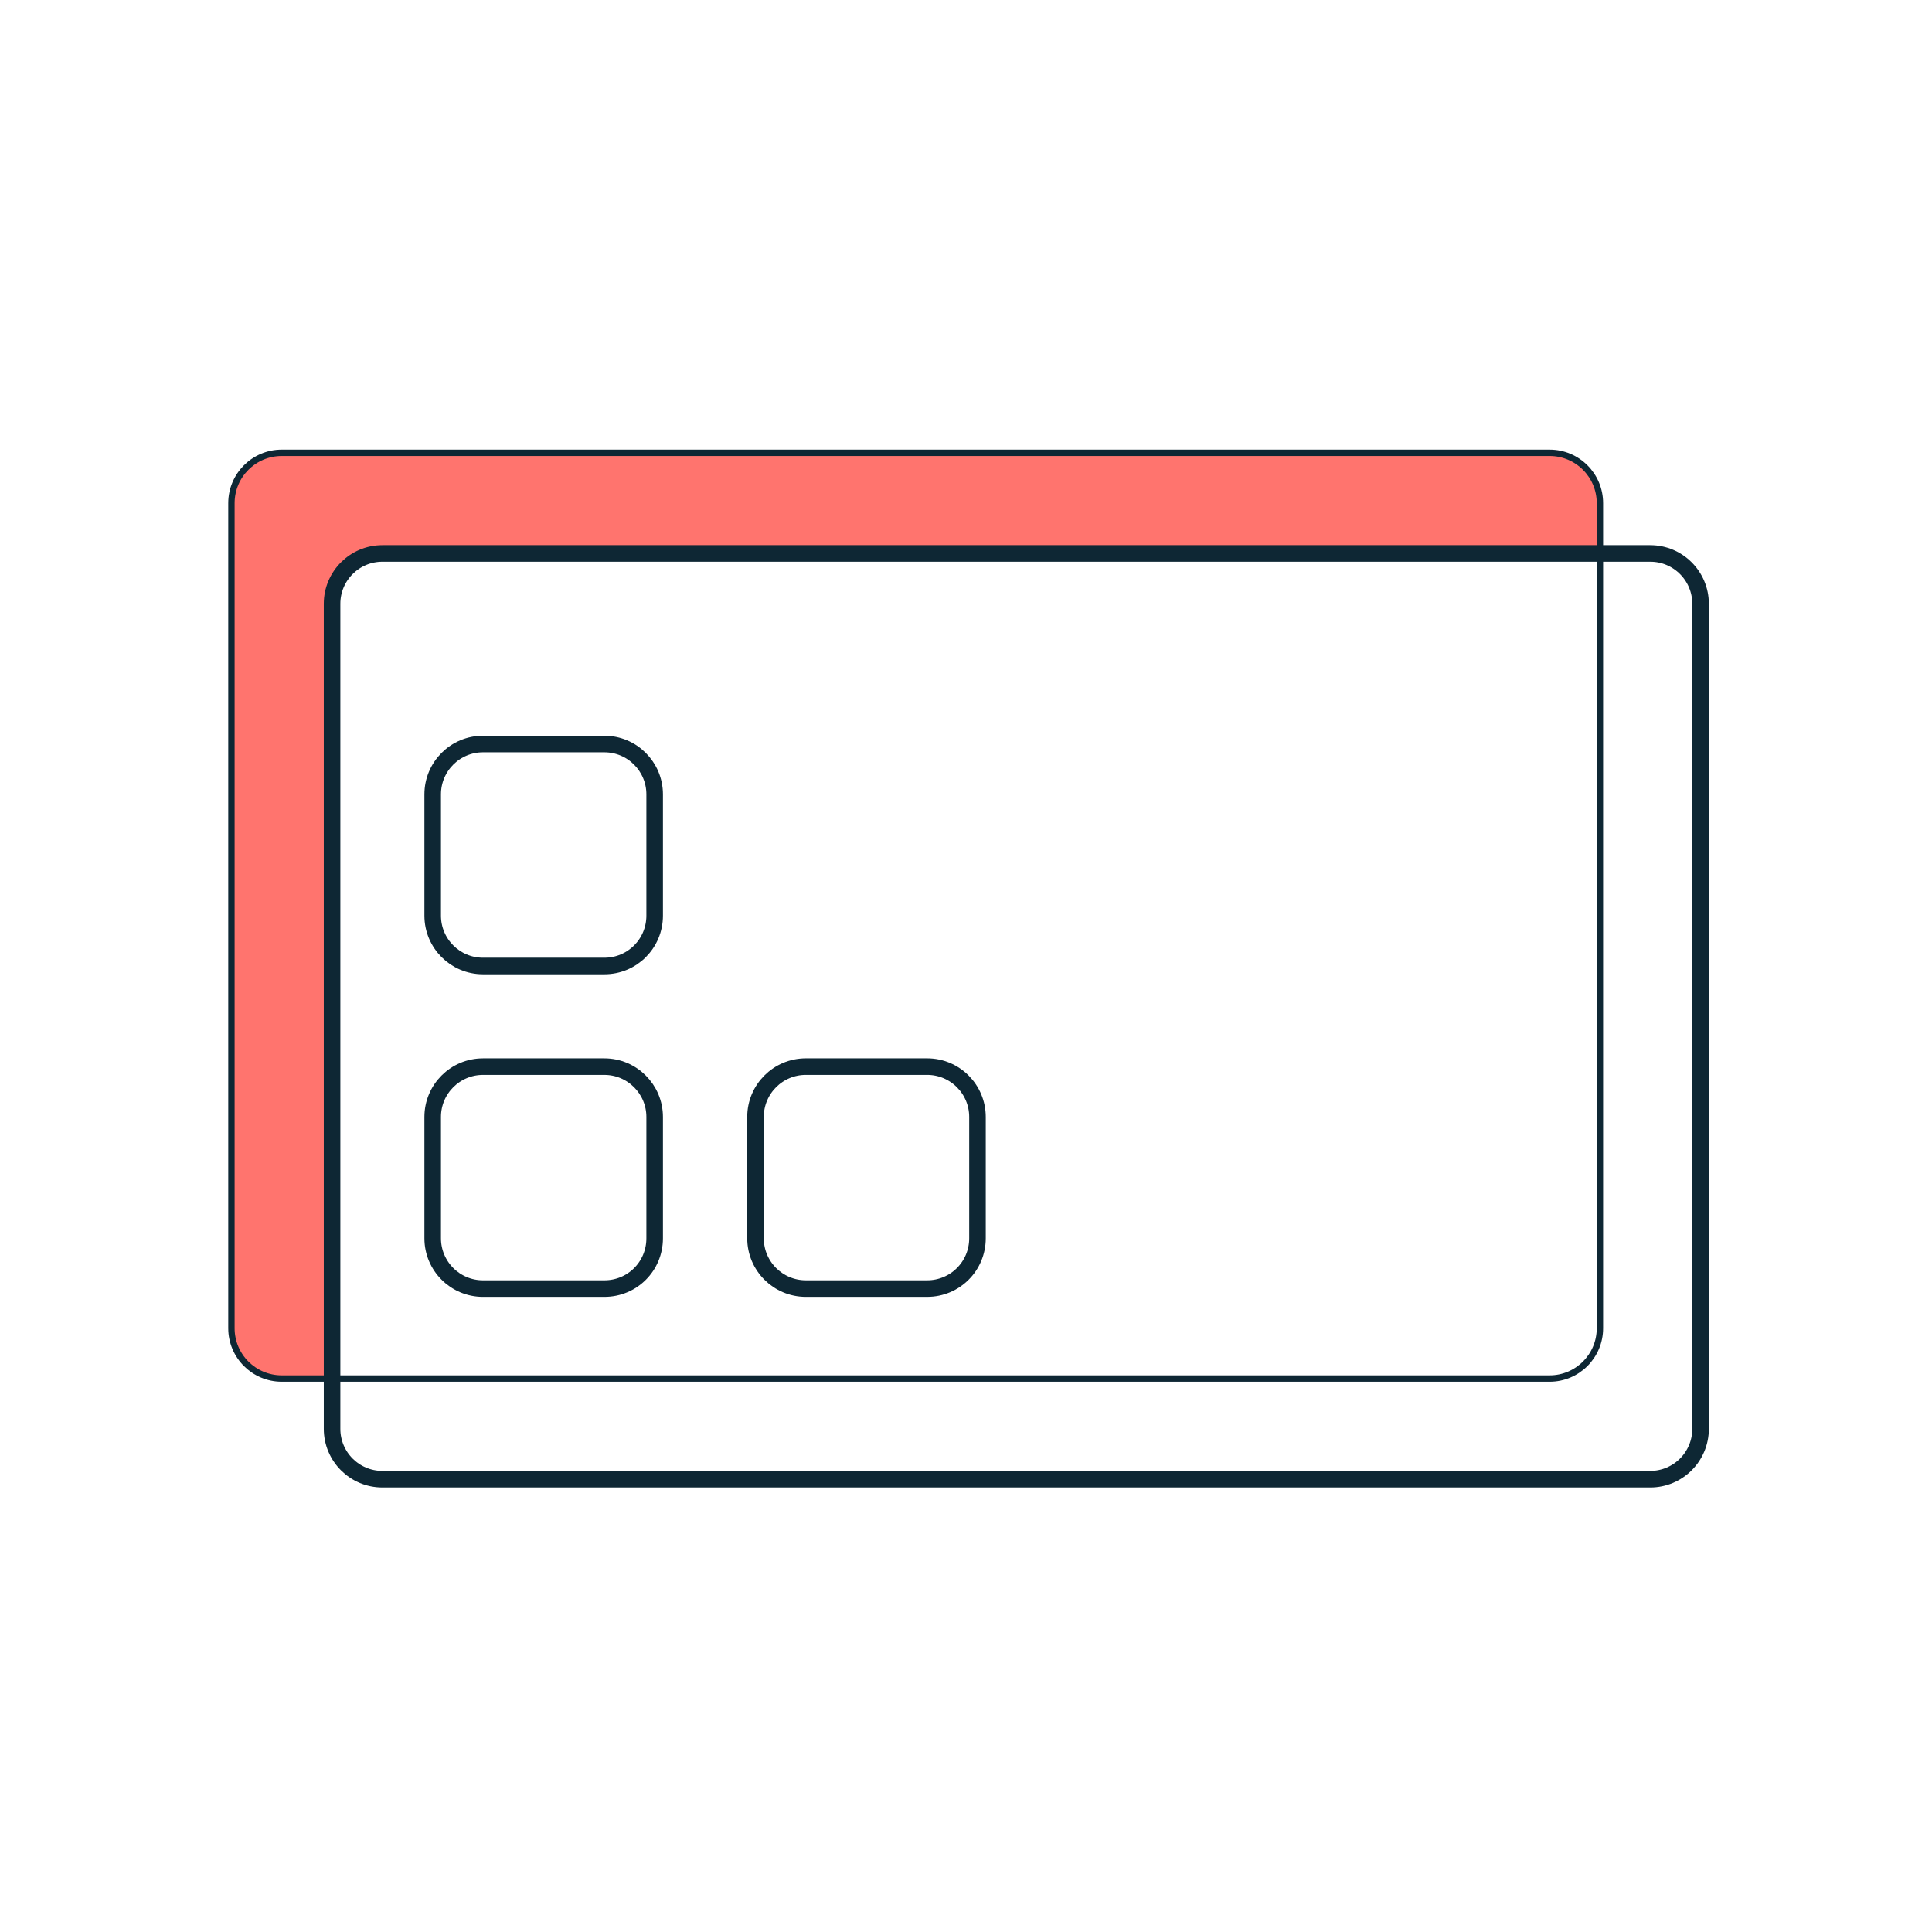 <svg width="142" height="142" viewBox="0 0 142 142" fill="none" xmlns="http://www.w3.org/2000/svg">
    <path
        d="M24.406 44.374C24.406 42.333 26.063 40.677 28.104 40.677H117.593V36.979C117.593 34.937 115.937 33.281 113.896 33.281H20.708C18.667 33.281 17.01 34.937 17.01 36.979V97.624C17.01 99.666 18.667 101.322 20.708 101.322H24.406V44.374Z"
        fill="#FF746E" />
    <path
        d="M113.895 101.322H20.708C18.667 101.322 17.01 99.666 17.01 97.624V36.979C17.01 34.937 18.667 33.281 20.708 33.281H113.895C115.937 33.281 117.593 34.937 117.593 36.979V97.624C117.593 99.666 115.937 101.322 113.895 101.322Z"
        stroke="#0E2734" stroke-width="0.468" stroke-miterlimit="10" stroke-linecap="round"
        stroke-linejoin="round" />
    <path
        d="M44.419 94.711H35.5C33.458 94.711 31.802 93.055 31.802 91.013V82.094C31.802 80.053 33.458 78.396 35.5 78.396H44.419C46.46 78.396 48.117 80.053 48.117 82.094V91.013C48.117 93.069 46.475 94.711 44.419 94.711Z"
        stroke="#0E2734" stroke-width="1.217" stroke-miterlimit="10" stroke-linecap="round" stroke-linejoin="round" />
    <path
        d="M44.419 71H35.5C33.459 71 31.802 69.343 31.802 67.302V58.383C31.802 56.341 33.459 54.685 35.5 54.685H44.419C46.46 54.685 48.117 56.341 48.117 58.383V67.302C48.117 69.343 46.475 71 44.419 71Z"
        stroke="#0E2734" stroke-width="1.217" stroke-miterlimit="10" stroke-linecap="round" stroke-linejoin="round" />
    <path
        d="M68.147 94.71H59.227C57.186 94.71 55.529 93.054 55.529 91.012V82.093C55.529 80.052 57.186 78.395 59.227 78.395H68.147C70.188 78.395 71.844 80.052 71.844 82.093V91.012C71.844 93.068 70.188 94.71 68.147 94.71Z"
        stroke="#0E2734" stroke-width="1.217" stroke-miterlimit="10" stroke-linecap="round" stroke-linejoin="round" />
    <path
        d="M121.293 108.718H28.105C26.064 108.718 24.407 107.062 24.407 105.021V44.375C24.407 42.333 26.064 40.677 28.105 40.677H121.293C123.334 40.677 124.99 42.333 124.99 44.375V105.021C124.99 107.062 123.334 108.718 121.293 108.718Z"
        stroke="#0E2734" stroke-width="1.217" stroke-miterlimit="10" stroke-linecap="round" stroke-linejoin="round" />
</svg>